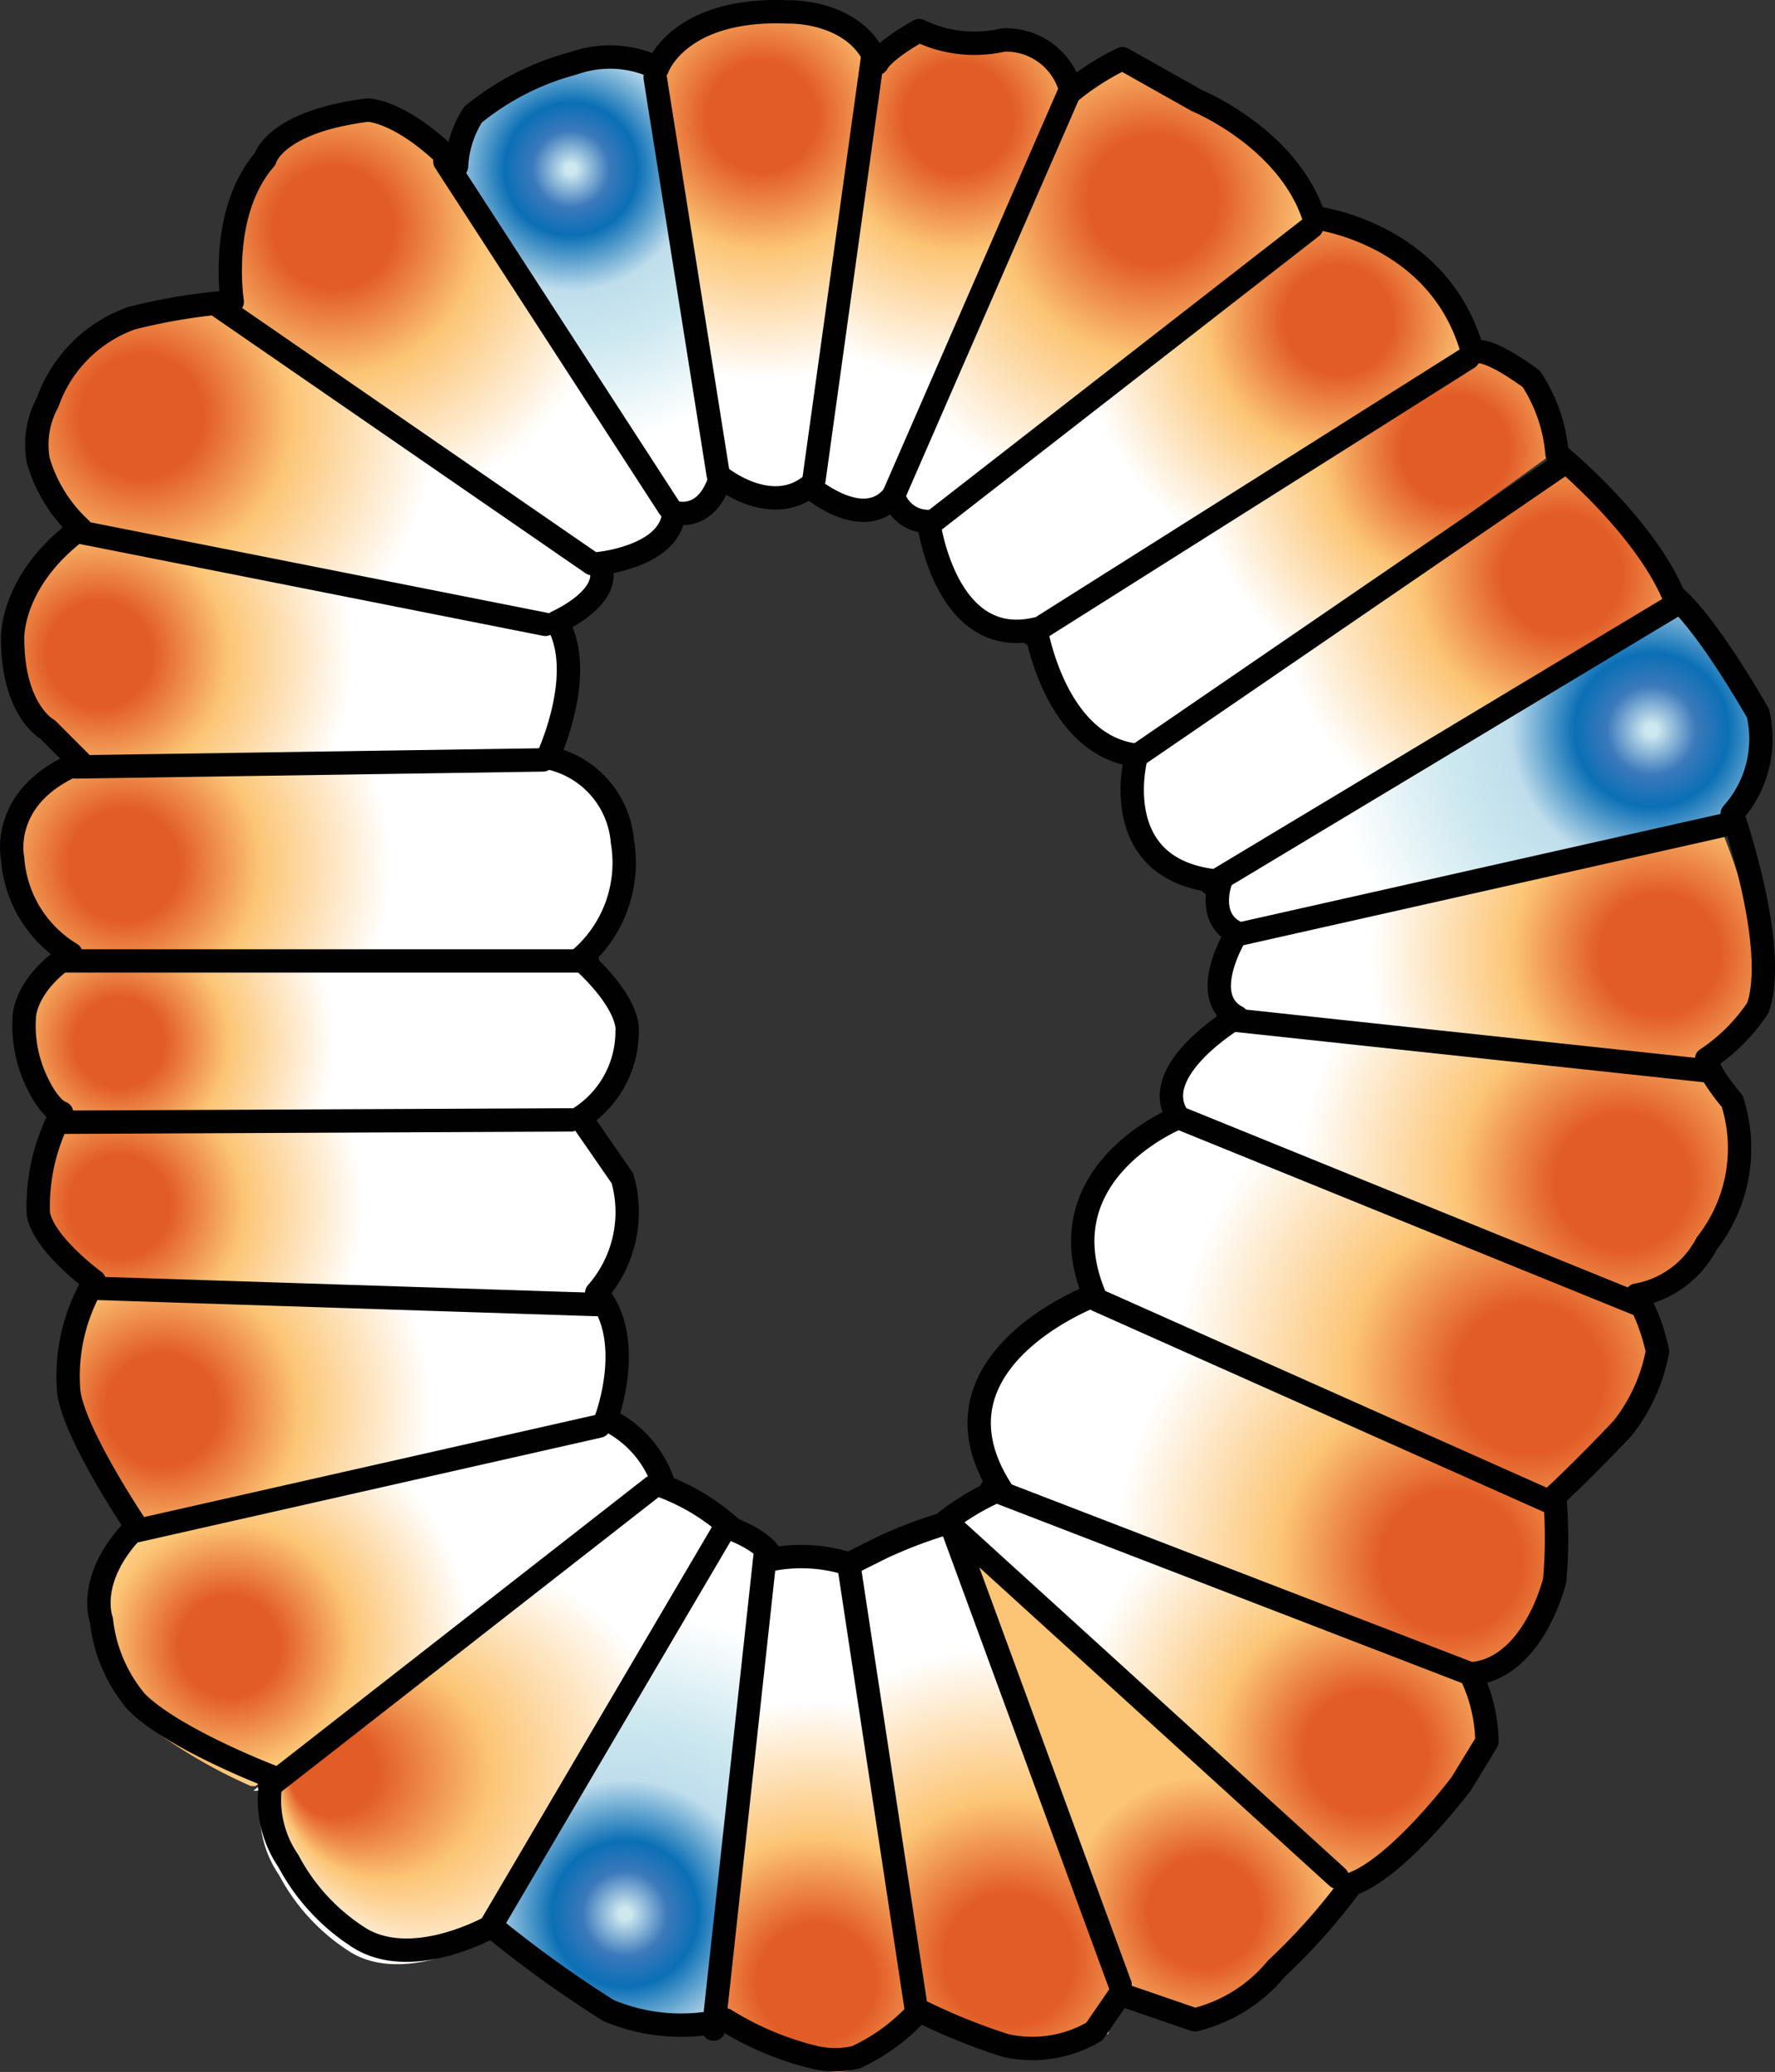 <svg id="Laag_1" data-name="Laag 1" xmlns="http://www.w3.org/2000/svg" xmlns:xlink="http://www.w3.org/1999/xlink" viewBox="0 0 75.97 88.64"><rect x="0" y="0" width="75.97" height="88.64" fill="#333333" stroke="none"/><defs><style>.cls-1{fill:url(#Naamloos_verloop_40);}.cls-2{fill:url(#Naamloos_verloop_40-2);}.cls-3{fill:url(#Naamloos_verloop_40-3);}.cls-4{fill:url(#Naamloos_verloop_40-4);}.cls-5{fill:url(#Naamloos_verloop_40-5);}.cls-6{fill:url(#Naamloos_verloop_40-6);}.cls-7{fill:url(#Naamloos_verloop_40-7);}.cls-8{fill:url(#Naamloos_verloop_40-8);}.cls-9{fill:url(#Naamloos_verloop_40-9);}.cls-10{fill:url(#Naamloos_verloop_40-10);}.cls-11{fill:url(#Naamloos_verloop_40-11);}.cls-12{fill:url(#Naamloos_verloop_40-12);}.cls-13{fill:url(#Naamloos_verloop_40-13);}.cls-14{fill:url(#Naamloos_verloop_40-14);}.cls-15{fill:url(#Naamloos_verloop_40-15);}.cls-16{fill:url(#Naamloos_verloop_40-16);}.cls-17{fill:url(#Naamloos_verloop_40-17);}.cls-18{fill:url(#Naamloos_verloop_40-18);}.cls-19{fill:url(#Naamloos_verloop_40-19);}.cls-20{fill:url(#Naamloos_verloop_40-20);}.cls-21{fill:url(#Naamloos_verloop_38);}.cls-22{fill:url(#Naamloos_verloop_40-21);}.cls-23{fill:url(#Naamloos_verloop_40-22);}.cls-24{fill:url(#Naamloos_verloop_43);}.cls-25{fill:url(#Naamloos_verloop_43-2);}.cls-26{fill:url(#Naamloos_verloop_43-3);}.cls-27{fill:none;stroke:#010101;stroke-linecap:round;stroke-linejoin:round;}</style><radialGradient id="Naamloos_verloop_40" cx="402.5" cy="266.72" fx="395.321" r="8.96" gradientTransform="matrix(1, 0, 0, -1, 0, 596.72)" gradientUnits="userSpaceOnUse"><stop offset="0.21" stop-color="#e25c26"/><stop offset="0.51" stop-color="#fcc575"/><stop offset="1" stop-color="#fff"/></radialGradient><radialGradient id="Naamloos_verloop_40-2" cx="392.38" cy="272.1" fx="392.375" r="10.34" xlink:href="#Naamloos_verloop_40"/><radialGradient id="Naamloos_verloop_40-3" cx="389.5" cy="282.22" fx="389.5" r="11.5" xlink:href="#Naamloos_verloop_40"/><radialGradient id="Naamloos_verloop_40-4" cx="387.67" cy="290.93" fx="387.668" r="10.43" xlink:href="#Naamloos_verloop_40"/><radialGradient id="Naamloos_verloop_40-5" cx="387.67" cy="297.93" fx="387.667" r="9.17" xlink:href="#Naamloos_verloop_40"/><radialGradient id="Naamloos_verloop_40-6" cx="387.88" cy="305.53" fx="387.875" r="11.38" xlink:href="#Naamloos_verloop_40"/><radialGradient id="Naamloos_verloop_40-7" cx="386.81" cy="314.53" fx="386.812" r="10.83" xlink:href="#Naamloos_verloop_40"/><radialGradient id="Naamloos_verloop_40-8" cx="388.63" cy="324.72" fx="388.625" r="12.58" xlink:href="#Naamloos_verloop_40"/><radialGradient id="Naamloos_verloop_40-9" cx="396.83" cy="332.8" fx="396.833" r="12.39" xlink:href="#Naamloos_verloop_40"/><radialGradient id="Naamloos_verloop_40-10" cx="415.17" cy="337.55" fx="415.167" r="11.25" xlink:href="#Naamloos_verloop_40"/><radialGradient id="Naamloos_verloop_40-11" cx="423.58" cy="337.47" fx="423.583" r="11.18" xlink:href="#Naamloos_verloop_40"/><radialGradient id="Naamloos_verloop_40-12" cx="431.92" cy="333.97" fx="431.917" r="13.21" xlink:href="#Naamloos_verloop_40"/><radialGradient id="Naamloos_verloop_40-13" cx="439.86" cy="328.84" fx="439.86" r="11.08" xlink:href="#Naamloos_verloop_40"/><radialGradient id="Naamloos_verloop_40-14" cx="444.83" cy="323.3" fx="444.833" r="11.09" xlink:href="#Naamloos_verloop_40"/><radialGradient id="Naamloos_verloop_40-15" cx="449.42" cy="317.97" fx="449.417" r="12.32" xlink:href="#Naamloos_verloop_40"/><radialGradient id="Naamloos_verloop_40-16" cx="453.58" cy="301.72" fx="453.583" r="12.35" xlink:href="#Naamloos_verloop_40"/><radialGradient id="Naamloos_verloop_40-17" cx="452" cy="291.97" fx="452" r="13.81" xlink:href="#Naamloos_verloop_40"/><radialGradient id="Naamloos_verloop_40-18" cx="448" cy="283.55" fx="448" r="15.18" xlink:href="#Naamloos_verloop_40"/><radialGradient id="Naamloos_verloop_40-19" cx="444.67" cy="275.72" fx="444.667" r="14.42" xlink:href="#Naamloos_verloop_40"/><radialGradient id="Naamloos_verloop_40-20" cx="441.04" cy="267.55" fx="441.042" r="12.6" xlink:href="#Naamloos_verloop_40"/><radialGradient id="Naamloos_verloop_38" cx="434.08" cy="260.72" r="11.4" gradientTransform="matrix(1, 0, 0, -1, 0, 596.72)" gradientUnits="userSpaceOnUse"><stop offset="0.21" stop-color="#e25c26"/><stop offset="0.51" stop-color="#fcc575"/></radialGradient><radialGradient id="Naamloos_verloop_40-21" cx="425.75" cy="258.72" fx="425.75" r="13.35" xlink:href="#Naamloos_verloop_40"/><radialGradient id="Naamloos_verloop_40-22" cx="417.5" cy="257.72" fx="417.5" r="12.09" xlink:href="#Naamloos_verloop_40"/><radialGradient id="Naamloos_verloop_43" cx="409.31" cy="260.66" r="13" gradientTransform="matrix(1, 0, 0, -1, 0, 596.72)" gradientUnits="userSpaceOnUse"><stop offset="0.02" stop-color="#cde8ef"/><stop offset="0.14" stop-color="#3b79bb"/><stop offset="0.24" stop-color="#0b6fb5"/><stop offset="0.44" stop-color="#bfddec"/><stop offset="0.64" stop-color="#cde8ef"/><stop offset="1" stop-color="#fff"/></radialGradient><radialGradient id="Naamloos_verloop_43-2" cx="407" cy="335.3" r="11.82" xlink:href="#Naamloos_verloop_43"/><radialGradient id="Naamloos_verloop_43-3" cx="453.25" cy="311.3" r="13.67" xlink:href="#Naamloos_verloop_43"/></defs><title>icoon_03</title><path class="cls-1" d="M410.3,317.5l-16.9,13.3h.4a4.61,4.61,0,0,0,.7,3.6,8.72,8.72,0,0,0,2.9,3.2c2.3,1.6,5.8-.4,5.8-.4v-.4l10.1-16.9h.4a9.14,9.14,0,0,0-2.9-1.8Z" transform="translate(-382.56 -254.19)"/><path class="cls-2" d="M410.4,317.3s.5-1-1.5-1.8h-.6l-20.2,4.3c-2.2,2.2-1.4,3.6-1.4,3.6-.4,1.6,1.4,4,1.4,4a22.09,22.09,0,0,0,5.2,3.2h.2l16.9-13.3Z" transform="translate(-382.56 -254.19)"/><path class="cls-3" d="M407.9,309.9l-21.6-.7a7.91,7.91,0,0,0-1.1,4.7c.2,1.8,2.9,5.8,2.9,5.8l20-4.2.2-.5s1.6-3-.1-5Z" transform="translate(-382.56 -254.19)"/><path class="cls-4" d="M408.1,309.7s1.7-2.8,1.1-5.4l-1.8-2.2H385a9,9,0,0,0-1.1,4.3c.2,1.3,2.5,2.9,2.5,2.9l21.6.7v-.3Z" transform="translate(-382.56 -254.19)"/><path class="cls-5" d="M407.4,302a7.19,7.19,0,0,0,2.2-4,8.58,8.58,0,0,0-2.2-2.9h0l-21.9.3-.3.1c-2,1.3-1.5,2.1-1.5,2.1a3.8,3.8,0,0,0,.4,2.9c.6,1.4,1.1,1.4,1.1,1.4h22.2Z" transform="translate(-382.56 -254.19)"/><path class="cls-6" d="M406.6,295.2H385.2a5.17,5.17,0,0,1-2.5-4.1s-.6-2.8,2.9-4.1h20.2l.4.1c3.2.9,2.8,3.2,2.8,3.2a4.34,4.34,0,0,1-1.8,5Z" transform="translate(-382.56 -254.19)"/><path class="cls-7" d="M405.8,280.9l-20.2-4c-3,2.2-2.9,4.7-2.9,4.7,0,3.1,1.5,3.9,1.5,3.9l1.4,1.4,20-.3.1-.1s1.7-3.6.4-5.8h-.3Z" transform="translate(-382.56 -254.19)"/><path class="cls-8" d="M406.2,281s2.5-1.1,1.8-2.5l-15.8-11.2a25.29,25.29,0,0,0-4.3.7,5.9,5.9,0,0,0-3.6,3.6,3.78,3.78,0,0,0-.4,2.5,6.4,6.4,0,0,0,1.8,2.9Z" transform="translate(-382.56 -254.19)"/><path class="cls-9" d="M407.8,278.1h.1s3.1-.3,3.2-2.2l-9.4-14.8c-2.3-2.4-3.8-2.4-3.8-2.4-4,.5-4.4,2.1-4.4,2.1-2,2.3-1.4,6.1-1.4,6.1Z" transform="translate(-382.56 -254.19)"/><path class="cls-10" d="M417.4,274.7l2.5-17.6c-.9-2.3-3.8-2.2-3.8-2.2-4.7-.2-5.6,2.4-5.6,2.4v.1l2.7,17v.2s2,1.7,3.8.4Z" transform="translate(-382.56 -254.19)"/><path class="cls-11" d="M420.7,275.4l7.6-17.3a2.86,2.86,0,0,0-2.9-2.2,5.45,5.45,0,0,1-3.6-.4c-1.6.9-1.8,1.4-1.8,1.4l-2.6,18C417.3,275,419.4,277,420.7,275.4Z" transform="translate(-382.56 -254.19)"/><path class="cls-12" d="M438.8,263.9l-16.2,12.6h-.3a1.55,1.55,0,0,1-1.5-1.1l.1-.1,7.5-17.2a8.27,8.27,0,0,1,2.2-1.4l3.2,1.8s4,1.6,5,5v.4Z" transform="translate(-382.56 -254.19)"/><path class="cls-13" d="M445.4,269.1a7.55,7.55,0,0,0-6.4-5.6l-16.9,12.9s.7,5.4,4.6,4.6Z" transform="translate(-382.56 -254.19)"/><path class="cls-14" d="M431,286.6c-3.5-.4-4.3-5.4-4.3-5.4l18.7-11.9s.4-.5,2.5,1.1a7.5,7.5,0,0,1,1.1,3.2Z" transform="translate(-382.56 -254.19)"/><path class="cls-15" d="M454,279.9l-19.4,12.2c-5-.4-3.6-5.4-3.6-5.4l18.4-12.6C449.3,274.1,452.7,276.8,454,279.9Z" transform="translate(-382.56 -254.19)"/><path class="cls-16" d="M457.7,297.5a6.44,6.44,0,0,1-2.2,2.2l-20.2-1.8c-1.7-.9,0-3.6,0-3.6l20.9-4.7S458.5,295,457.7,297.5Z" transform="translate(-382.56 -254.19)"/><path class="cls-17" d="M455.4,299.6s0,.5,1.1,1.8a6.28,6.28,0,0,1-1.1,6.1,4,4,0,0,1-3,2.2l-19.6-7.8-.1.1c-1.4-2,2.5-4.3,2.5-4.3Z" transform="translate(-382.56 -254.19)"/><path class="cls-18" d="M449.1,318.2c1.4-1.3,2.9-2.9,2.9-2.9a7.52,7.52,0,0,0,1.5-3.3,8.27,8.27,0,0,0-.9-2.4L433,301.8s-5.8,2.3-3.7,7.7Z" transform="translate(-382.56 -254.19)"/><path class="cls-19" d="M449.2,321.9s-.9,3.8-3.6,4L425.4,318c-3.5-5.5,4.1-8.2,4.1-8.2l19.3,8.6A11.66,11.66,0,0,1,449.2,321.9Z" transform="translate(-382.56 -254.19)"/><path class="cls-20" d="M439.9,334.6l-16.5-15,1.8-1.6,20.5,7.9a6.79,6.79,0,0,1,.7,2.9l-1.1,1.8s-2.7,3.6-4.7,4.3Z" transform="translate(-382.56 -254.19)"/><path class="cls-21" d="M439.6,334.4l-16.5-15,7.2,19.6.4.4,3,1.1a6.55,6.55,0,0,0,3.5-2.2,26,26,0,0,0,3.2-3.6Z" transform="translate(-382.56 -254.19)"/><path class="cls-22" d="M430.4,339.1l-7.5-19.8s-1.9.7-2.6,1l-1.4.7,2.9,19.1,3.7,1.9a17.28,17.28,0,0,0,4.5-.8Z" transform="translate(-382.56 -254.19)"/><path class="cls-23" d="M418.9,321.1a6.72,6.72,0,0,0-3.3-.2l-2.1,20a13.06,13.06,0,0,0,3.8,1.6,2,2,0,0,0,1.8.2,8.53,8.53,0,0,0,2.8-2.2Z" transform="translate(-382.56 -254.19)"/><path class="cls-24" d="M408.5,340.6a50.05,50.05,0,0,1-5-3.6l10.1-17.3,1.8,1.1L413.2,341A7.89,7.89,0,0,1,408.5,340.6Z" transform="translate(-382.56 -254.19)"/><path class="cls-25" d="M402,261.3a4.52,4.52,0,0,1,.7-2.2,11.35,11.35,0,0,1,4.3-2.2,5.28,5.28,0,0,1,3.6.2l2.8,17.3c-.6,2-2.1,1.3-2.1,1.3Z" transform="translate(-382.56 -254.19)"/><path class="cls-26" d="M435.6,294.2a2.2,2.2,0,0,1-1.1-2.2l19.8-11.9s1.1.4,3.6,4.7a4.78,4.78,0,0,1-1.1,4.3Z" transform="translate(-382.56 -254.19)"/><path class="cls-27" d="M430.5,339.5l3.2,1.1a6.55,6.55,0,0,0,3.5-2.2,26,26,0,0,0,3.2-3.6c2-.7,4.7-4.3,4.7-4.3l1.1-1.8a6.79,6.79,0,0,0-.7-2.9c2.7-.2,3.6-4,3.6-4a20.51,20.51,0,0,0,0-3.6c1.4-1.3,2.9-2.9,2.9-2.9a7.52,7.52,0,0,0,1.5-3.3,8.27,8.27,0,0,0-.9-2.4,4.21,4.21,0,0,0,3-2.2,6.61,6.61,0,0,0,1.1-6.1c-1.1-1.3-1.1-1.8-1.1-1.8a7.81,7.81,0,0,0,2.2-2.2c.9-2.6-1.1-8.3-1.1-8.3a4.78,4.78,0,0,0,1.1-4.3c-2.5-4.3-3.6-5-3.6-5-1.3-3.1-5-6.1-5-6.1a6.85,6.85,0,0,0-1.1-3.2c-2.2-1.6-2.5-1.1-2.5-1.1-1.4-5.2-6.8-5.8-6.8-5.8-1.1-3.4-5-5-5-5l-3.2-1.8a11.3,11.3,0,0,0-2.2,1.4,2.86,2.86,0,0,0-2.9-2.2,5.45,5.45,0,0,1-3.6-.4c-1.6.9-1.8,1.4-1.8,1.4-.9-2.3-3.8-2.2-3.8-2.2-4.7-.2-5.6,2.4-5.6,2.4a4.65,4.65,0,0,0-3.6-.2,11.35,11.35,0,0,0-4.3,2.2,4.52,4.52,0,0,0-.7,2.2c-2.3-2.4-3.8-2.4-3.8-2.4-4,.5-4.4,2.1-4.4,2.1-2,2.3-1.4,6.1-1.4,6.1a25.29,25.29,0,0,0-4.3.7,5.9,5.9,0,0,0-3.6,3.6,3.78,3.78,0,0,0-.4,2.5,6.4,6.4,0,0,0,1.8,2.9c-3,2.2-2.9,4.7-2.9,4.7,0,3.1,1.5,3.9,1.5,3.9l1.4,1.4c-3.5,1.4-2.9,4.1-2.9,4.1a5.19,5.19,0,0,0,2.5,4.1c-2,1.3-2,2.7-2,2.7a5.57,5.57,0,0,0,.5,2.7c.6,1.3,1.1,1.4,1.1,1.4a8.46,8.46,0,0,0-1,4.3c.2,1.3,2.4,2.9,2.4,2.9a7.91,7.91,0,0,0-1.1,4.7c.2,1.8,2.9,5.8,2.9,5.8-2.2,2.2-1.5,4-1.5,4a6.5,6.5,0,0,0,1.5,3.5c1.6,1.6,5.8,3.2,5.8,3.2a4.61,4.61,0,0,0,.7,3.6,8.72,8.72,0,0,0,2.9,3.2c2.3,1.6,5.8-.4,5.8-.4a50.05,50.05,0,0,0,5,3.6,8,8,0,0,0,5,.4,13.06,13.06,0,0,0,3.8,1.6,3.88,3.88,0,0,0,1.8,0,8.36,8.36,0,0,0,2.7-2,26.44,26.44,0,0,0,3.7,1.5,5.24,5.24,0,0,0,3.8-.6Z" transform="translate(-382.56 -254.19)"/><path class="cls-27" d="M425.4,317.9c-3.5-5.5,4-8.3,4-8.3-2.2-5.3,3.6-7.6,3.6-7.6-1.4-2,2.5-4.3,2.5-4.3-1.7-.9,0-3.6,0-3.6-1.3-.6-.7-2.2-.7-2.2-5-.4-3.6-5.4-3.6-5.4-3.5-.4-4.3-5.4-4.3-5.4-3.9.9-4.6-4.6-4.6-4.6a1.55,1.55,0,0,1-1.5-1.1c-1.3,1.6-3.6-.4-3.6-.4-1.7,1.3-3.8-.4-3.8-.4-.6,2-2,1.5-2,1.5-.1,1.9-3.2,2.2-3.2,2.2.7,1.4-1.8,2.5-1.8,2.5,1.3,2.2-.4,5.8-.4,5.8a4,4,0,0,1,3.2,3.6,5.42,5.42,0,0,1-1.8,5c2.2,2,2,3.1,2,3.1a4.39,4.39,0,0,1-2,3.7l1.8,2.6a5.23,5.23,0,0,1-1.1,4.9c1.7,2,.4,5.4.4,5.4a4.7,4.7,0,0,1,2.5,2.9,9.14,9.14,0,0,1,2.9,1.8c1.7.7,1.7,1.3,1.7,1.3a6.72,6.72,0,0,1,3.3.2l1.4-.7a20.24,20.24,0,0,1,2.6-1A10,10,0,0,1,425.4,317.9Z" transform="translate(-382.56 -254.19)"/><path class="cls-27" d="M408.1,310l-21.6-.7" transform="translate(-382.56 -254.19)"/><path class="cls-27" d="M407,302.1l-21.8.1" transform="translate(-382.56 -254.19)"/><path class="cls-27" d="M407.7,295.3H385.4" transform="translate(-382.56 -254.19)"/><path class="cls-27" d="M405.8,286.7l-20,.3" transform="translate(-382.56 -254.19)"/><path class="cls-27" d="M405.9,280.9l-20.2-4" transform="translate(-382.56 -254.19)"/><path class="cls-27" d="M407.9,278.3l-16.1-11.1" transform="translate(-382.56 -254.19)"/><path class="cls-27" d="M411.2,275.9l-9.6-14.8" transform="translate(-382.56 -254.19)"/><path class="cls-27" d="M413.3,274.5l-2.7-17" transform="translate(-382.56 -254.19)"/><path class="cls-27" d="M417.4,274.7l2.5-18" transform="translate(-382.56 -254.19)"/><path class="cls-27" d="M420.8,275.4l7.5-17.2" transform="translate(-382.56 -254.19)"/><path class="cls-27" d="M422.5,276.5l16.2-12.6" transform="translate(-382.56 -254.19)"/><path class="cls-27" d="M426.7,281.3l18.7-11.8" transform="translate(-382.56 -254.19)"/><path class="cls-27" d="M431.1,286.6,449.5,274" transform="translate(-382.56 -254.19)"/><path class="cls-27" d="M434.4,292l19.8-11.9" transform="translate(-382.56 -254.19)"/><path class="cls-27" d="M435.4,294.2l20.9-4.7" transform="translate(-382.56 -254.19)"/><path class="cls-27" d="M435.1,297.8l20.5,2.2" transform="translate(-382.56 -254.19)"/><path class="cls-27" d="M433,302l19.7,8" transform="translate(-382.56 -254.19)"/><path class="cls-27" d="M429.5,309.8l19.3,8.6" transform="translate(-382.56 -254.19)"/><path class="cls-27" d="M425,317.9l20.5,7.9" transform="translate(-382.56 -254.19)"/><path class="cls-27" d="M439.8,334.5l-16.5-15,7.2,19.6" transform="translate(-382.56 -254.19)"/><path class="cls-27" d="M421.8,340.3l-2.9-19.1" transform="translate(-382.56 -254.19)"/><path class="cls-27" d="M415.3,320.8,413.1,341" transform="translate(-382.56 -254.19)"/><path class="cls-27" d="M413.5,319.7l-10,17" transform="translate(-382.56 -254.19)"/><path class="cls-27" d="M410.5,317.8l-16.4,12.8" transform="translate(-382.56 -254.19)"/><path class="cls-27" d="M408.2,315.2l-19.9,4.5" transform="translate(-382.56 -254.19)"/></svg>